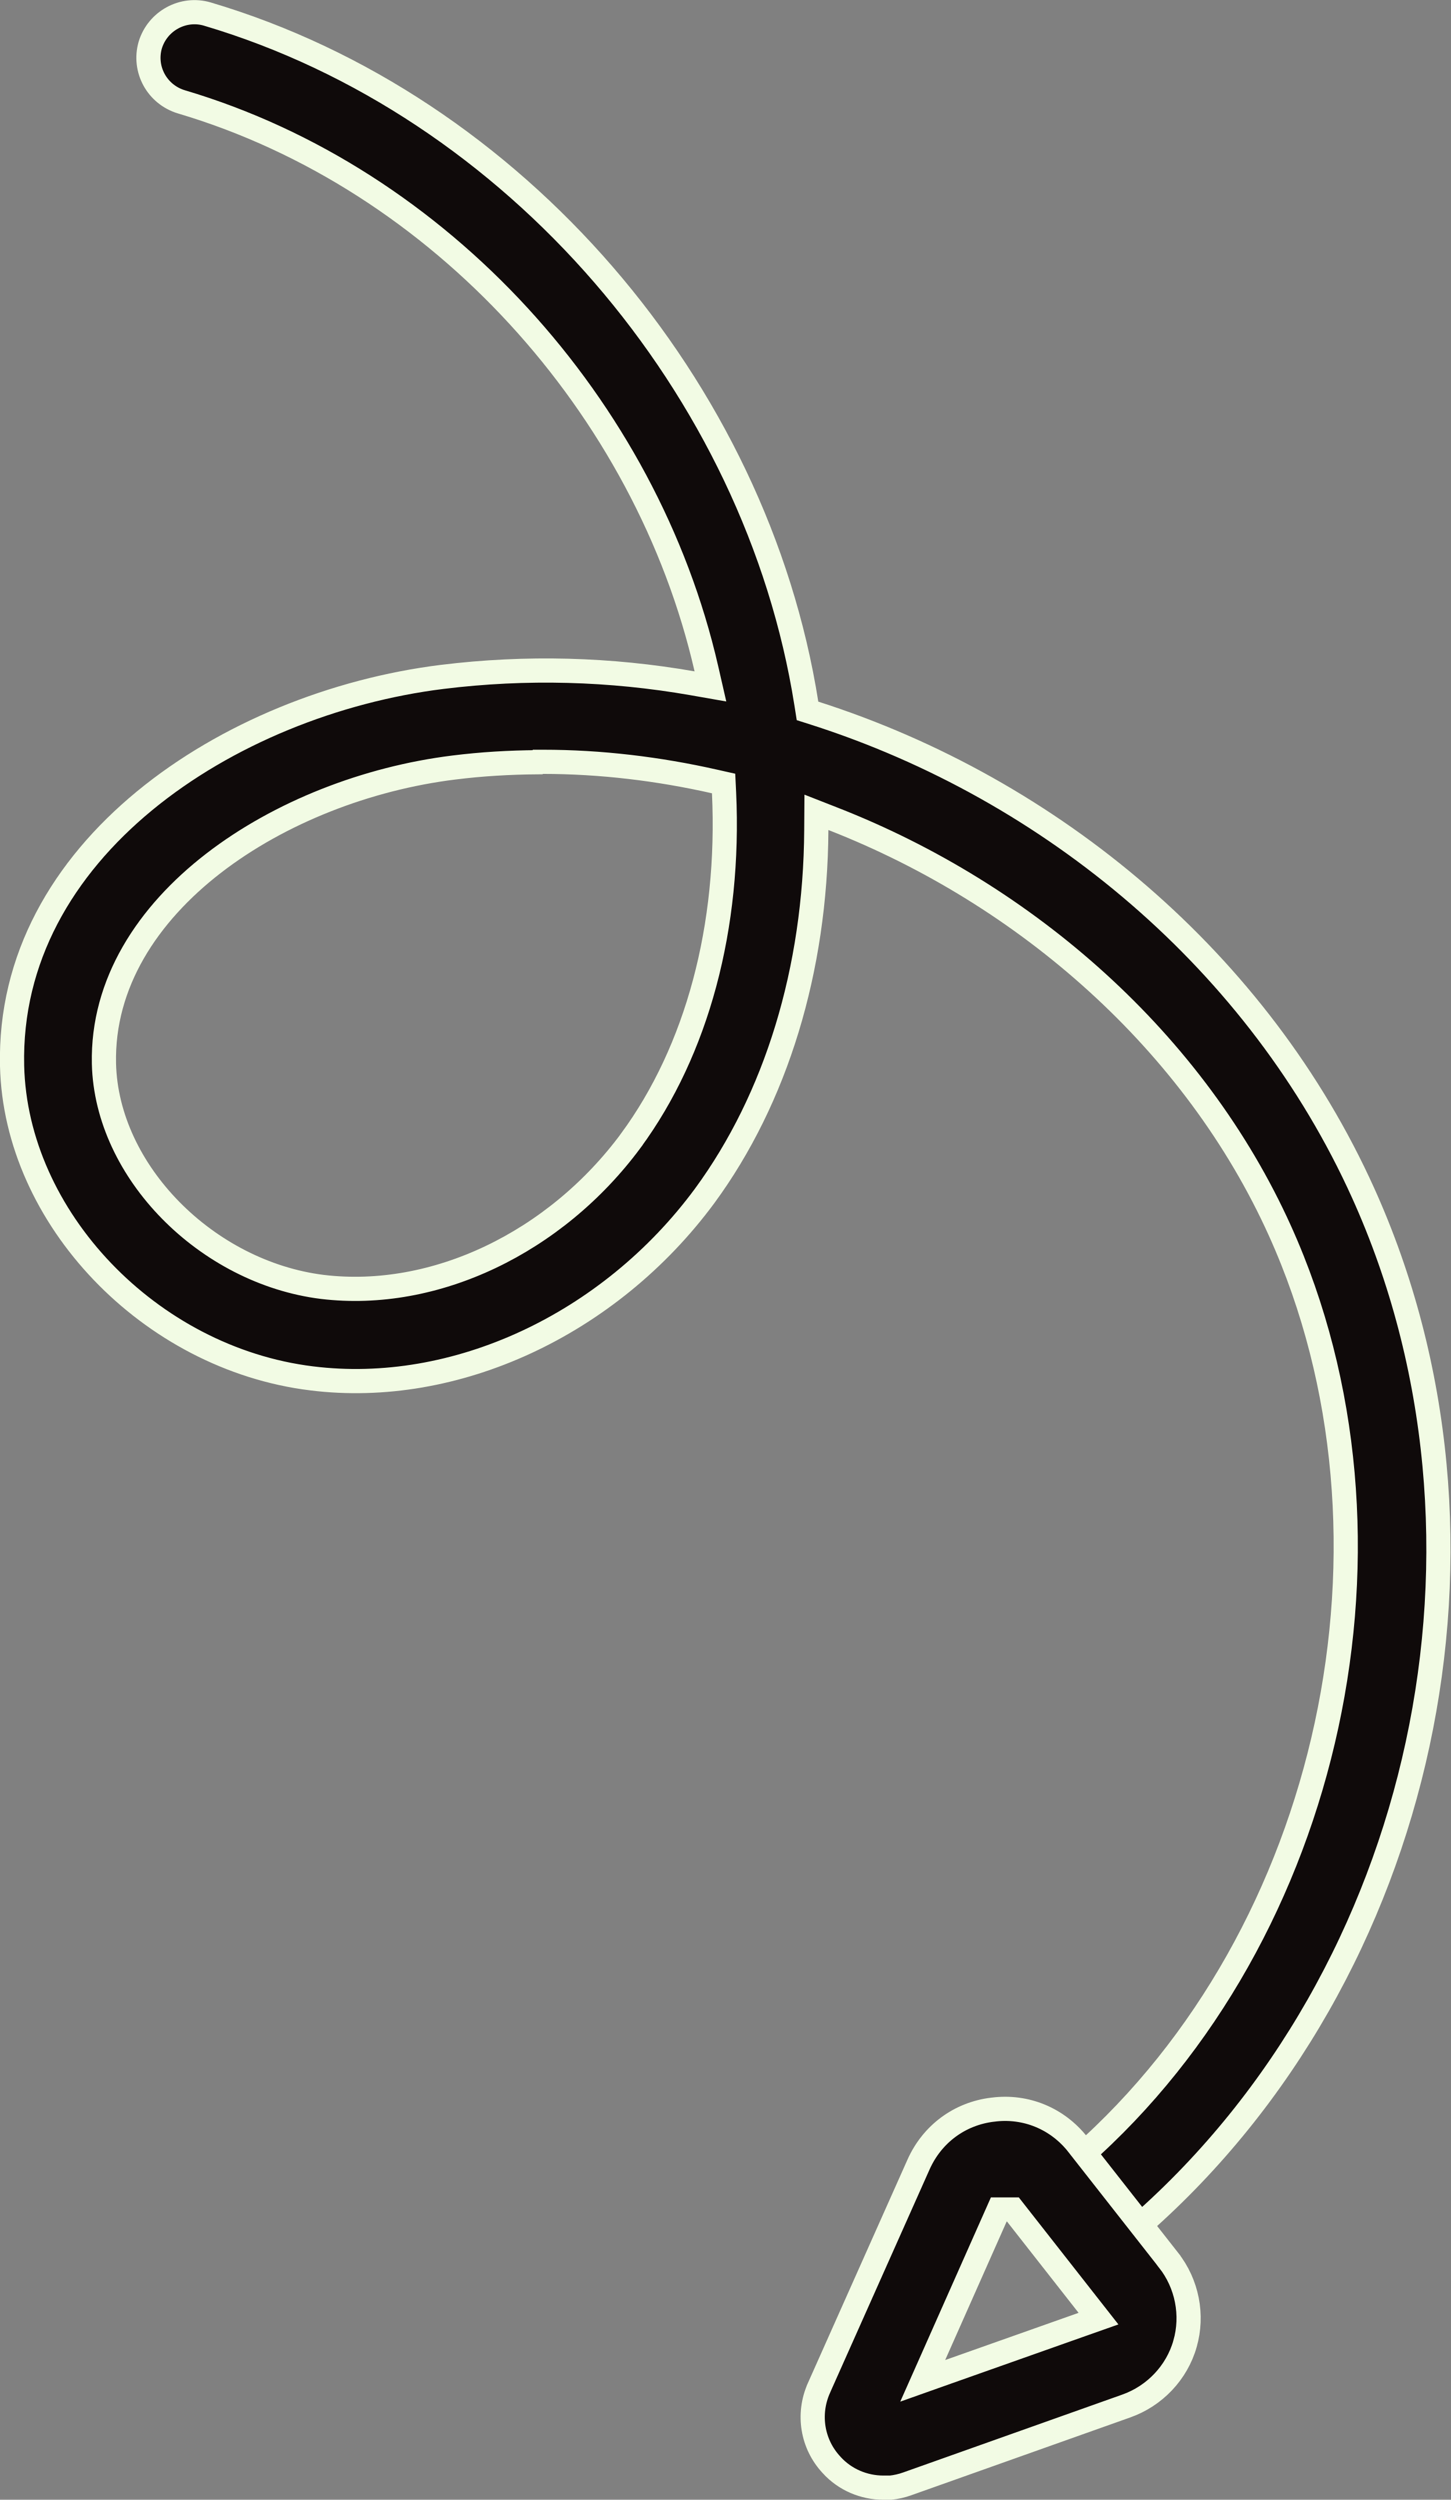 <svg xmlns="http://www.w3.org/2000/svg" width="36" height="62" viewBox="0 0 36 62" fill="none"><rect x="0" y="0" width="36" height="62" fill="#808080" stroke="none"/><g clip-path="url(#clip0_228_5411)"><path d="M27.554 55.452H27.41C27.147 55.417 26.899 55.294 26.705 55.081C26.293 54.613 26.335 53.895 26.808 53.486L26.81 53.484C33.057 47.98 35.184 38.126 31.76 30.536C29.648 25.85 25.471 22.184 20.662 20.307L20.256 20.148L20.253 20.585C20.233 24.056 19.255 27.246 17.483 29.661C15.121 32.859 11.291 34.632 7.731 34.187L7.73 34.187C3.711 33.692 0.387 30.199 0.3 26.437L0.3 26.437C0.238 23.768 1.562 21.529 3.585 19.863C5.611 18.195 8.322 17.118 10.97 16.789C13.057 16.532 15.144 16.591 17.181 16.947L17.626 17.025L17.525 16.584C16.038 10.096 10.927 4.431 4.5 2.526C3.895 2.343 3.555 1.718 3.728 1.117C3.912 0.514 4.548 0.174 5.142 0.348C12.771 2.607 18.77 9.62 20.006 17.449L20.035 17.632L20.211 17.688C26.115 19.577 31.241 23.877 33.821 29.591L33.821 29.591C37.699 38.173 35.382 48.935 28.309 55.166L28.308 55.167C28.095 55.357 27.825 55.452 27.554 55.452ZM2.579 26.38L2.579 26.381C2.643 29.064 5.134 31.562 7.998 31.919L7.999 31.919C10.79 32.254 13.779 30.82 15.649 28.295L15.649 28.294C17.302 26.045 18.117 22.98 17.964 19.662L17.953 19.433L17.73 19.383C16.336 19.068 14.9 18.895 13.471 18.895H13.347L13.337 18.905C12.644 18.91 11.943 18.951 11.258 19.037C9.109 19.303 6.933 20.148 5.297 21.412C3.662 22.675 2.536 24.386 2.579 26.38Z" fill="#0F0A0A" stroke="#F2FBE4" stroke-width="0.6"></path><path d="M22.508 61.607C22.371 61.655 22.235 61.685 22.1 61.7H21.916C21.435 61.7 20.965 61.503 20.633 61.138L20.633 61.138L20.63 61.134C20.152 60.623 20.031 59.881 20.314 59.238C20.314 59.238 20.314 59.237 20.314 59.237L22.791 53.682C22.791 53.682 22.791 53.682 22.791 53.682C23.13 52.926 23.812 52.423 24.629 52.325L24.629 52.325L24.633 52.325C25.449 52.218 26.238 52.545 26.745 53.193L26.745 53.194L28.992 56.057L28.992 56.058C29.454 56.643 29.605 57.424 29.401 58.132L29.401 58.133C29.197 58.849 28.647 59.426 27.944 59.675L27.944 59.675L22.509 61.606C22.509 61.607 22.509 61.607 22.508 61.607ZM24.975 54.801H24.78L24.701 54.979L23.176 58.414L22.893 59.051L23.55 58.818L26.86 57.647L27.254 57.508L26.996 57.179L25.221 54.916L25.131 54.801H24.985H24.975Z" fill="#0F0A0A" stroke="#F2FBE4" stroke-width="0.6"></path></g><defs><clipPath id="clip0_228_5411"><rect width="36" height="62" fill="white"></rect></clipPath></defs></svg>